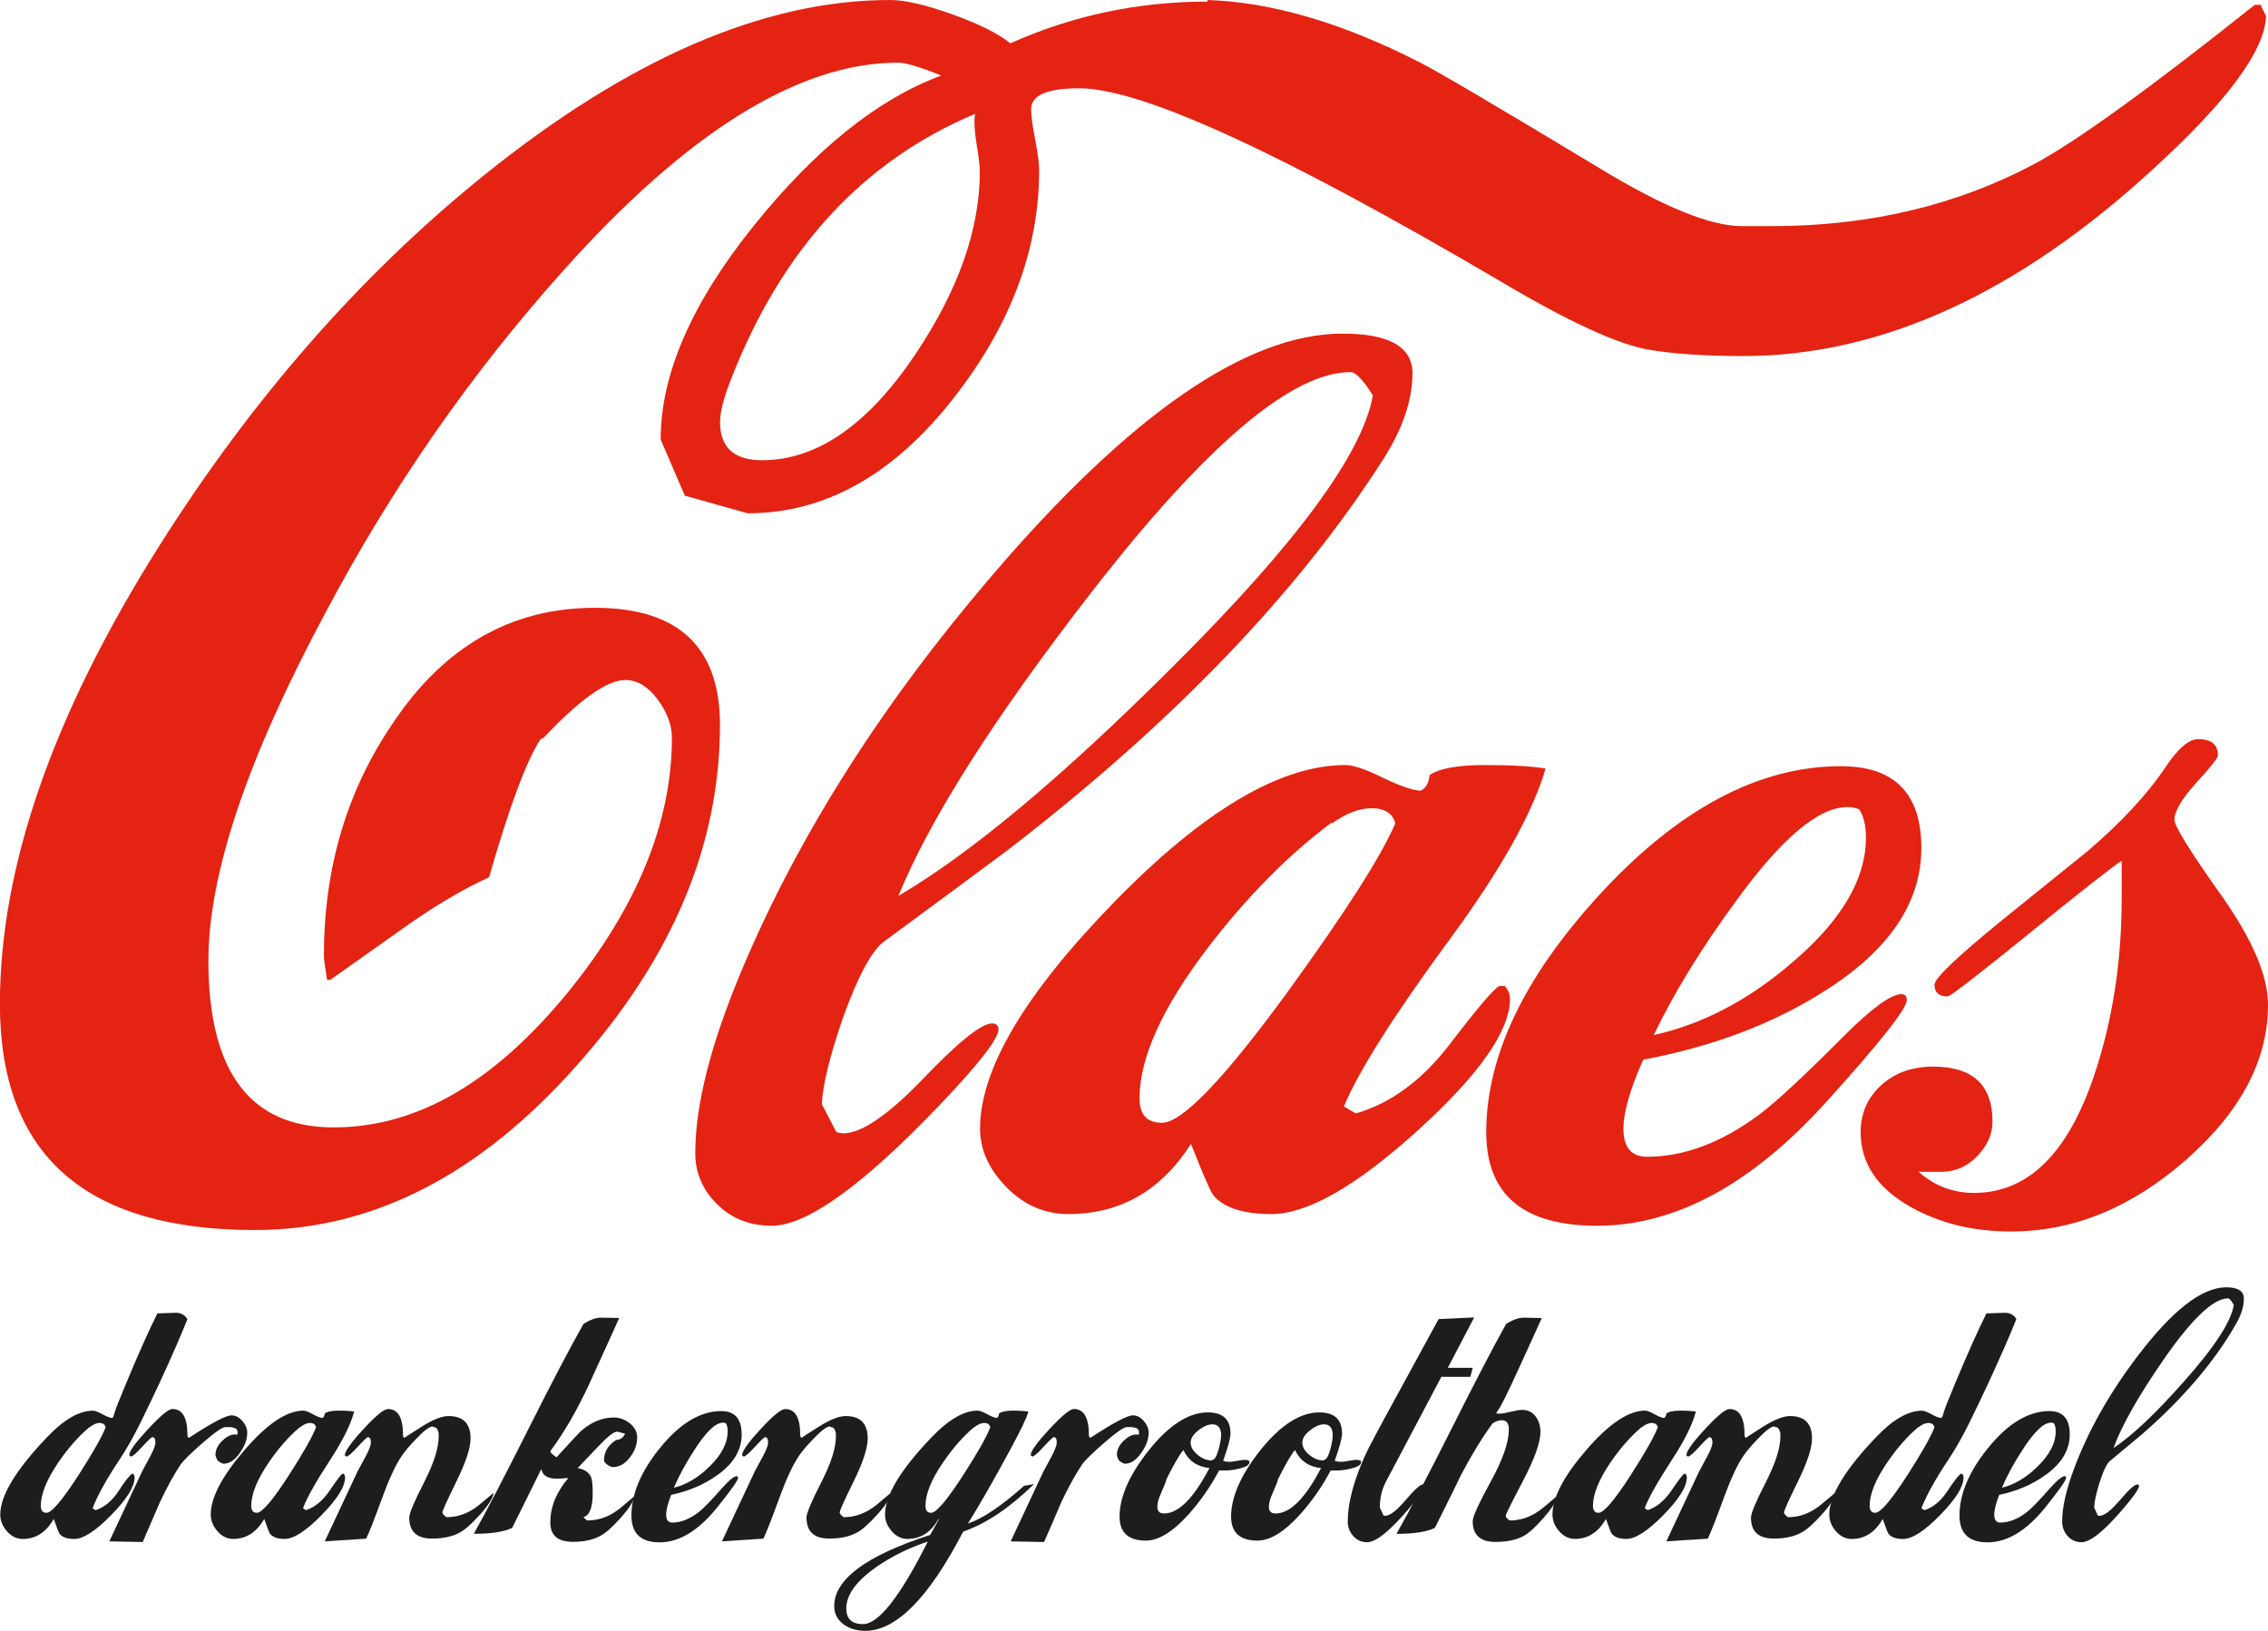 <?xml version="1.0" encoding="UTF-8"?> <svg xmlns="http://www.w3.org/2000/svg" id="Laag_1" data-name="Laag 1" viewBox="0 0 511.39 367.74"><defs><style> .cls-1 { fill: #1d1d1b; } .cls-2 { fill: #e42313; } </style></defs><path class="cls-2" d="M318.48,84.18c0,6.16-2.28,12.75-6.84,19.78-19.03,29.7-46.96,58.8-83.82,87.28-6.34,4.75-15.86,11.78-28.53,21.1-2.78,2.11-5.85,7.82-9.21,17.14-2.98,8.61-4.56,15.11-4.77,19.51l3.28,6.32c.79.18,1.29.27,1.49.27,4.15,0,10.21-4.13,18.13-12.4,7.92-8.26,13.07-12.39,15.44-12.39,1,0,1.49.45,1.49,1.32,0,2.11-4.36,7.73-13.08,16.88-17.44,18.29-30.12,27.42-38.04,27.42-4.96,0-9.07-1.62-12.34-4.87-3.27-3.25-4.91-7.07-4.91-11.47,0-10.9,3.47-24.6,10.41-41.13,12.68-30.23,31.5-59.94,56.47-89.12,31.11-36.39,57.47-54.59,79.08-54.59,10.5,0,15.76,2.99,15.76,8.97M309.56,89.19c-2.18-3.52-3.86-5.28-5.05-5.28-13.28,0-32.8,16.61-58.56,49.84-21.8,28.13-36.27,50.89-43.39,68.29,16.44-9.67,37.15-26.98,62.12-51.95,27.55-27.42,42.5-47.72,44.88-60.9"></path><path class="cls-2" d="M348.5,173.3c-2.98,10.17-10.21,23.04-21.7,38.63-12.48,16.99-20.41,29.52-23.78,37.57l2.68,1.58c7.92-2.28,15.01-7.51,21.25-15.68,6.25-8.17,9.95-12.52,11.14-13.05h1.2c.79.89,1.18,1.84,1.18,2.9,0,7.21-6.94,17.1-20.8,29.67-13.88,12.57-24.88,18.85-33,18.85-6.34,0-10.7-1.4-13.08-4.22-.59-.7-2.27-4.57-5.05-11.6-6.74,10.55-15.95,15.82-27.64,15.82-5.35,0-10.01-2.02-13.97-6.07-3.97-4.04-5.95-8.44-5.95-13.18,0-13.36,10.05-30.37,30.17-51.02,20.11-20.65,37.5-30.98,52.17-30.98,1.78,0,4.56.93,8.32,2.77,3.77,1.84,6.64,2.86,8.63,3.03,1.18-.5,1.88-1.68,2.07-3.53,2.18-1.51,6.34-2.27,12.48-2.27s10.5.26,13.68.79M314.61,185.69c-.58-2.28-2.37-3.43-5.35-3.43-2.77,0-5.74,1.14-8.92,3.43v-.26c-9.71,7.21-19.02,16.61-27.94,28.21-10.31,13.54-15.46,24.88-15.46,34.02,0,3.69,1.68,5.53,5.05,5.53,4.56,0,14.07-9.92,28.54-29.79,12.87-17.75,20.9-30.32,24.07-37.71"></path><path class="cls-2" d="M433.22,191.23c0,12.31-7.24,23.04-21.7,32.17-11.5,7.38-25.17,12.57-41.01,15.56-2.98,6.68-4.46,11.87-4.46,15.56,0,4.22,1.78,6.33,5.35,6.33,8.32,0,16.74-3.17,25.26-9.49,3.77-2.82,10.11-8.71,19.03-17.67,6.34-6.33,10.69-9.5,13.07-9.5.79,0,1.19.45,1.19,1.33,0,1.93-6.05,9.59-18.13,22.94-16.85,18.64-34.08,27.95-51.72,27.95-16.65,0-24.98-7.03-24.98-21.1,0-17.04,8.42-34.8,25.27-53.26,17.84-19.51,36.07-29.27,54.7-29.27,12.08,0,18.14,6.16,18.14,18.46M420.74,188.85c0-2.63-.5-4.74-1.49-6.33-.8-.35-1.69-.53-2.68-.53-6.54,0-14.96,7.12-25.25,21.36-7.74,10.55-13.88,20.57-18.44,30.06,11.09-2.46,21.6-7.99,31.51-16.61,10.89-9.31,16.35-18.63,16.35-27.95"></path><path class="cls-2" d="M511.39,226.56c0,12.49-6.14,24.12-18.43,34.93-12.29,10.81-25.47,16.21-39.53,16.21-8.53,0-16.05-1.84-22.6-5.53-7.52-4.22-11.29-9.84-11.29-16.88,0-4.23,1.54-7.74,4.61-10.55,3.07-2.81,6.99-4.22,11.74-4.22,8.92,0,13.38,4.14,13.38,12.39,0,2.82-1.15,5.41-3.42,7.78-2.27,2.37-5.01,3.56-8.17,3.56h-5.06c3.57,3.17,7.73,4.75,12.49,4.75,12.08,0,21.1-8.79,27.04-26.38,4.16-12.3,6.25-25.66,6.25-40.07v-8.44c-1.98,1.23-8.87,6.64-20.66,16.22-11.79,9.57-17.99,14.36-18.58,14.36-1.98,0-2.97-.88-2.97-2.64,0-1.4,4.95-6.16,14.85-14.24,6.55-5.27,13.18-10.63,19.93-16.09,7.33-6.32,12.98-12.39,16.95-18.19,2.97-4.57,5.54-6.86,7.72-6.86,2.98,0,4.46,1.23,4.46,3.69,0,.53-1.63,2.6-4.91,6.2-3.27,3.6-4.9,6.37-4.9,8.31,0,1.41,3.52,7.08,10.55,17,7.03,9.94,10.55,18.16,10.55,24.66"></path><path class="cls-2" d="M510.95,3.62c-.24,7.72-8.68,19.17-25.31,34.36-30.62,28.2-61.48,42.31-92.58,42.31-8.68,0-15.78-.48-21.33-1.44-7-1.2-18.21-6.38-33.64-15.55-49.18-28.92-80.76-43.39-94.74-43.39-7.23,0-10.85,1.57-10.85,4.7,0,1.45.3,3.74.91,6.87.6,3.14.9,5.42.9,6.88,0,17.84-6.42,34.96-19.24,51.35-13.56,17.36-29.06,26.04-46.49,26.04l-14.16-3.98-5.45-12.66c0-14.7,6.96-30.74,20.91-48.1,13.94-17.36,28.06-28.69,42.37-33.98-4.83-1.93-8.08-2.9-9.76-2.9-22.42,0-47.61,15.67-75.58,47.01-20.73,23.14-38.57,48.81-53.52,77.02-17.6,32.79-26.4,58.94-26.4,78.46,0,25.07,9.4,37.61,28.21,37.61s36.16-10.12,52.79-30.38c15.68-19.28,23.51-38.45,23.51-57.5,0-2.89-1.09-5.78-3.25-8.67-2.17-2.89-4.58-4.34-7.24-4.34-4.1,0-10.24,4.34-18.43,13.02l-.73.36c-3.14,4.82-7,15.19-11.58,31.1-5.78,2.65-11.93,6.27-18.44,10.85l-17.36,12.29h-.72c-.48-2.89-.72-4.7-.72-5.42,0-19.77,5.18-37.25,15.54-52.44,11.57-17.36,26.77-26.04,45.57-26.04s28.2,8.81,28.2,26.4c0,27-10.73,52.56-32.18,76.66-21.94,24.83-46.17,37.25-72.69,37.25-38.33,0-57.49-17.01-57.49-50.99,0-30.85,11.93-65.21,35.8-103.07,20.97-33.26,45.32-61.11,73.04-83.53C141.63,13.26,172.24,0,200.69,0c3.38,0,8.07,1.09,14.11,3.26,6.02,2.17,10.36,4.34,13.01,6.51,13.98-6.27,28.81-9.41,44.48-9.41v-.36c14.46.48,30.37,5.15,47.73,14.01,3.85,1.92,17.47,9.93,40.86,24.05,14.22,8.62,24.82,12.93,31.83,12.93h6.86c21.93,0,41.71-4.7,59.3-14.1,9.41-5.06,25.92-16.99,49.54-35.8h1.45v.36l1.09,2.17ZM220.94,38.7c0-1.21-.25-3.26-.73-6.15-.49-2.9-.61-5.18-.36-6.87-25.24,10.61-43.55,30.5-54.95,59.66-1.7,4.34-2.55,7.6-2.55,9.76,0,5.79,3.15,8.68,9.45,8.68,12.38,0,23.9-7.95,34.58-23.86,9.7-14.47,14.55-28.21,14.55-41.22"></path><path class="cls-1" d="M42.26,297.46c-1.25,3.22-3.34,7.99-6.25,14.31-1.31,2.82-2.71,5.75-4.22,8.82-1.66,3.36-3.26,6.2-4.82,8.52-2.96,4.46-4.99,8.13-6.1,11l.67.44c2.01-.65,3.74-2.1,5.2-4.33,1.45-2.23,2.46-3.53,3.01-3.87h.3c.19.25.3.52.3.82,0,2.06-1.76,4.89-5.27,8.47-3.51,3.6-6.3,5.4-8.36,5.4-1.61,0-2.72-.41-3.32-1.21-.15-.2-.57-1.3-1.28-3.31-1.71,3.01-4.05,4.52-7.01,4.52-1.36,0-2.54-.59-3.54-1.74-1.01-1.15-1.51-2.41-1.51-3.76,0-4.27,3.52-10.1,10.57-17.48,3.78-3.97,7.22-5.95,10.34-5.95.46,0,1.15.26,2.11.79.96.53,1.69.81,2.19.87.21-.11.38-.46.53-1.06.2-.81,1.08-3.06,2.64-6.77,2.8-6.73,5.16-11.99,7.05-15.77l4.21-.14c1.11,0,1.95.49,2.55,1.43M23.81,321.86c-.15-.65-.61-.98-1.36-.98-.7,0-1.46.33-2.25.98v-.07c-2.47,2.06-4.82,4.74-7.09,8.05-2.61,3.87-3.91,7.11-3.91,9.72,0,1.06.42,1.58,1.28,1.58,1.15,0,3.57-2.83,7.23-8.51,3.26-5.07,5.3-8.67,6.11-10.77"></path><path class="cls-1" d="M55.75,323.07c0,1.45-.53,2.94-1.59,4.44-1.15,1.72-2.41,2.56-3.76,2.56-.26,0-.71-.24-1.36-.75-.3-.6-.45-1.03-.45-1.28,0-1.15.55-2.24,1.66-3.27,1.11-1.03,2.21-1.45,3.31-1.25v-.67c0-.71-.75-1.05-2.25-1.05h-.46c-.7,0-2.42,1.19-5.16,3.58-2.73,2.38-4.4,4.03-5,4.93-1.51,2.27-3.07,5.1-4.67,8.52-1.26,2.96-2.54,5.93-3.84,8.89l-7.53-.14,7.38-15.75c.4-.75,1-1.87,1.8-3.35.81-1.49,1.21-2.54,1.21-3.21,0-.8-.23-1.2-.68-1.2-.2,0-.96.73-2.3,2.18-1.33,1.46-2.17,2.19-2.52,2.19-.05-.05-.15-.1-.3-.15l-.08-.23c.05-.91,1.47-2.85,4.26-5.84,2.78-2.99,4.6-4.49,5.45-4.49,2.27,0,3.39,1.94,3.39,5.8,0,.45.13.68.37.68,5.13-3.36,8.33-5.05,9.57-5.05.9,0,1.72.42,2.45,1.28.73.85,1.1,1.73,1.1,2.63"></path><path class="cls-1" d="M79.85,318.32c-.76,2.91-2.59,6.59-5.5,11.04-3.17,4.85-5.17,8.43-6.03,10.74l.67.44c2.01-.65,3.81-2.14,5.39-4.48,1.58-2.34,2.52-3.58,2.82-3.72h.31c.2.25.3.52.3.82,0,2.06-1.76,4.89-5.28,8.47-3.51,3.6-6.3,5.4-8.36,5.4-1.61,0-2.71-.41-3.31-1.21-.15-.2-.58-1.3-1.28-3.31-1.71,3.01-4.05,4.52-7.01,4.52-1.36,0-2.54-.59-3.54-1.74-1-1.15-1.51-2.41-1.51-3.76,0-3.82,2.55-8.68,7.65-14.58,5.09-5.9,9.51-8.85,13.22-8.85.46,0,1.15.26,2.11.79.95.53,1.68.81,2.19.87.31-.15.48-.49.53-1.01.55-.44,1.61-.65,3.16-.65s2.66.08,3.47.22M71.26,321.86c-.14-.65-.6-.98-1.35-.98-.71,0-1.45.33-2.26.98v-.07c-2.46,2.06-4.82,4.74-7.09,8.05-2.61,3.87-3.91,7.11-3.91,9.72,0,1.06.42,1.58,1.28,1.58,1.15,0,3.57-2.83,7.23-8.51,3.26-5.07,5.3-8.67,6.1-10.77"></path><path class="cls-1" d="M111.27,336.78c-.15,1.1-1.17,2.7-3.05,4.78-1.88,2.08-3.4,3.43-4.56,4.03-1.61.9-3.69,1.36-6.26,1.36-3.41,0-5.12-1.58-5.12-4.74,0-.95,1.11-3.59,3.32-7.9,2.21-4.32,3.31-7.76,3.31-10.33v-.98l-.07.08c-.11-.85-.48-1.28-1.13-1.28l-.15-.15c-.75.05-2.02,1.01-3.77,2.87-1.46,1.51-2.54,2.79-3.24,3.84-1.36,2.01-2.79,5.08-4.29,9.19-1.76,4.83-2.99,7.97-3.69,9.42l-9.34.6,7.38-15.74c.4-.75,1-1.87,1.81-3.35.8-1.48,1.21-2.54,1.21-3.2,0-.8-.23-1.2-.68-1.2-.2,0-.96.73-2.3,2.18-1.33,1.46-2.17,2.19-2.52,2.19-.05-.05-.15-.1-.3-.15l-.07-.23c.1-.95,1.52-2.92,4.26-5.88,2.74-2.96,4.56-4.45,5.46-4.45,2.27,0,3.39,1.94,3.39,5.8,0,.45.13.68.38.68-.1,0,1.15-.82,3.73-2.45,2.59-1.64,4.64-2.45,6.14-2.45,3.32,0,4.98,1.68,4.98,5.04,0,2.16-1.06,5.39-3.17,9.68-2.11,4.29-3.17,6.64-3.17,7.04,0,.25.3.6.9,1.05,2.62,0,5.05-.9,7.31-2.71.7-.6,1.78-1.51,3.24-2.71l.07.07Z"></path><path class="cls-1" d="M143.66,324.2c0,1.56-.53,3.01-1.58,4.37-1.11,1.51-2.41,2.26-3.92,2.26-.3,0-.71-.18-1.21-.53-.5-.35-.75-.67-.75-.98,0-1.9.9-3.43,2.71-4.6.95-.05,1.63-.53,2.04-1.43-1.1-.3-1.71-.45-1.81-.45-.75,0-2.24,1.18-4.44,3.54l-4.45,4.67c1.56.3,2.56.98,3.02,2.03.25.6.37,1.83.37,3.69,0,3.21-.7,5-2.1,5.34l.82.76c2.66,0,5.1-.88,7.31-2.64.71-.6,1.79-1.51,3.25-2.72l.07.15c-.25,1.11-1.29,2.68-3.12,4.71-1.83,2.03-3.33,3.36-4.48,3.95-1.61.91-3.69,1.36-6.25,1.36-3.37,0-5.05-1.45-5.05-4.37,0-3.51,1.36-6.85,4.07-10.02-1.3.11-2.19.15-2.63.15-2.06,0-3.22-.72-3.47-2.18l-6.56,13.26c-1.81.91-4.69,1.35-8.66,1.35,2.86-5.12,6.96-12.98,12.28-23.58,5.32-10.59,9.47-18.5,12.44-23.73,1.5-.96,2.81-1.43,3.92-1.43.2,0,1.58.02,4.14.08-1.55,3.46-3.89,8.6-7.01,15.42-2.66,5.66-5.49,10.53-8.51,14.58l.14.45,1.23.98c3.28-3.6,5.15-5.6,5.6-6,2.32-2,4.76-2.99,7.33-2.99,1.31,0,2.51.44,3.62,1.32,1.1.88,1.66,1.94,1.66,3.2"></path><path class="cls-1" d="M167.24,323.45c0,3.51-1.83,6.58-5.5,9.19-2.91,2.11-6.38,3.59-10.4,4.45-.75,1.91-1.13,3.39-1.13,4.45,0,1.21.45,1.8,1.36,1.8,2.1,0,4.24-.91,6.4-2.7.96-.81,2.56-2.49,4.82-5.05,1.61-1.81,2.71-2.71,3.33-2.71.2,0,.29.12.29.38,0,.55-1.53,2.74-4.6,6.55-4.26,5.33-8.63,7.99-13.1,7.99-4.22,0-6.33-2.01-6.33-6.02,0-4.87,2.13-9.95,6.4-15.22,4.51-5.58,9.14-8.36,13.85-8.36,3.07,0,4.6,1.76,4.6,5.27M164.08,322.76c0-.74-.13-1.35-.38-1.81-.2-.09-.43-.14-.68-.14-1.66,0-3.79,2.03-6.41,6.1-1.96,3.01-3.51,5.88-4.67,8.58,2.82-.7,5.48-2.28,7.99-4.74,2.76-2.67,4.14-5.32,4.14-7.99"></path><path class="cls-1" d="M200.84,336.78c-.15,1.1-1.17,2.7-3.05,4.78-1.88,2.08-3.4,3.43-4.56,4.03-1.62.9-3.7,1.36-6.26,1.36-3.41,0-5.12-1.58-5.12-4.74,0-.95,1.1-3.59,3.31-7.9,2.21-4.32,3.32-7.76,3.32-10.33v-.98l-.08.08c-.1-.85-.48-1.28-1.13-1.28l-.15-.15c-.75.05-2.01,1.01-3.77,2.87-1.46,1.51-2.54,2.79-3.24,3.84-1.35,2.01-2.79,5.08-4.29,9.19-1.76,4.83-2.99,7.97-3.69,9.42l-9.34.6,7.38-15.74c.41-.75,1.01-1.87,1.81-3.35.8-1.48,1.21-2.54,1.21-3.2,0-.8-.23-1.2-.67-1.2-.21,0-.97.73-2.3,2.18-1.33,1.46-2.18,2.19-2.52,2.19-.06-.05-.15-.1-.3-.15l-.08-.23c.1-.95,1.52-2.92,4.26-5.88,2.74-2.96,4.55-4.45,5.46-4.45,2.26,0,3.39,1.94,3.39,5.8,0,.45.13.68.38.68-.1,0,1.14-.82,3.73-2.45,2.58-1.64,4.64-2.45,6.14-2.45,3.31,0,4.97,1.68,4.97,5.04,0,2.16-1.05,5.39-3.16,9.68-2.11,4.29-3.16,6.64-3.16,7.04,0,.25.3.6.9,1.05,2.61,0,5.05-.9,7.32-2.71.69-.6,1.78-1.51,3.24-2.71l.07.07Z"></path><path class="cls-1" d="M233.15,334.67c-5.52,5.38-10.85,8.95-15.97,10.7-7.73,14.92-15.09,22.38-22.07,22.38-1.86,0-3.44-.45-4.75-1.35-1.51-1.06-2.26-2.47-2.26-4.23,0-6.02,7.21-11.37,21.63-16.04l1.95-3.47-.06-.15c-1.66,3.01-4,4.52-7.02,4.52-1.36,0-2.53-.59-3.53-1.74-1.01-1.15-1.51-2.41-1.51-3.76,0-4.32,3.51-10.15,10.55-17.48,3.81-3.97,7.25-5.95,10.32-5.95.45,0,1.16.26,2.15.79.97.53,1.69.81,2.14.87.35-.15.53-.49.53-1.01.65-.44,1.65-.65,3.02-.65,1.61,0,2.81.08,3.61.22-.35,1.35-1.78,4.34-4.29,8.94-3.66,6.77-6.78,12.2-9.34,16.3,3.32-1.11,7.54-3.94,12.66-8.51l2.26-.38ZM209.2,347.62c-4.22,1.42-8.01,3.27-11.37,5.58-4.67,3.21-7.01,6.38-7.01,9.5,0,2.36,1.26,3.54,3.77,3.54,3.51,0,8.38-6.2,14.61-18.61M223.29,321.86c-.15-.65-.61-.98-1.36-.98-.71,0-1.46.33-2.25.98v-.07c-2.46,2.06-4.83,4.74-7.08,8.05-2.62,3.82-3.92,7.06-3.92,9.72,0,1.06.42,1.58,1.28,1.58,1.15,0,3.56-2.83,7.23-8.51,3.27-5.07,5.3-8.67,6.1-10.77"></path><path class="cls-1" d="M258.99,323.07c0,1.45-.52,2.94-1.58,4.44-1.16,1.72-2.42,2.56-3.77,2.56-.25,0-.71-.24-1.36-.75-.3-.6-.44-1.03-.44-1.28,0-1.15.55-2.24,1.66-3.27,1.11-1.03,2.21-1.45,3.31-1.25v-.67c0-.71-.75-1.05-2.25-1.05h-.45c-.7,0-2.42,1.19-5.16,3.58-2.74,2.38-4.41,4.03-5.01,4.93-1.51,2.27-3.06,5.1-4.68,8.52-1.25,2.96-2.53,5.93-3.84,8.89l-7.53-.14,7.38-15.75c.4-.75,1.01-1.87,1.81-3.35.8-1.49,1.2-2.54,1.2-3.21,0-.8-.23-1.2-.67-1.2-.2,0-.97.73-2.3,2.18-1.33,1.46-2.17,2.19-2.52,2.19-.05-.05-.15-.1-.3-.15l-.08-.23c.06-.91,1.48-2.85,4.26-5.84,2.79-2.99,4.61-4.49,5.46-4.49,2.26,0,3.39,1.94,3.39,5.8,0,.45.13.68.37.68,5.13-3.36,8.31-5.05,9.57-5.05.9,0,1.72.42,2.45,1.28.73.85,1.09,1.73,1.09,2.63"></path><path class="cls-1" d="M281.74,329.7c0,.6-.72,1.08-2.18,1.43-1.16.31-2.16.45-3.01.45h-1.66c-1.91,3.59-4.17,6.84-6.78,9.79-3.61,4.03-6.86,6.04-9.72,6.04-3.97,0-5.95-1.81-5.95-5.41,0-4.42,2.19-9.39,6.56-14.92,4.57-5.72,9.01-8.58,13.33-8.58,3.41,0,5.12,1.58,5.12,4.74,0,1.06-.56,3.12-1.66,6.18.5.15.95.23,1.35.23s1-.08,1.81-.23c.8-.15,1.4-.22,1.8-.22.65,0,.98.18.98.53M272.7,331.05c-2.76-.29-4.72-1.65-5.87-4.07-.85,1-2.11,3.16-3.77,6.48v-.07c-.09.55-.5,1.6-1.2,3.16-.6,1.3-.9,2.38-.9,3.24,0,1.01.5,1.5,1.5,1.5,3.26,0,6.68-3.41,10.24-10.24M275.34,323.68c0-1.66-.66-2.49-1.97-2.49-.94,0-2.01.45-3.16,1.35-1.16.91-1.74,1.83-1.74,2.78s.52,1.87,1.54,2.72c1.04.85,2.05,1.28,3.05,1.28.1,0,.23-.02.38-.08v-.07c.45,0,.9-.81,1.36-2.41.34-1.31.53-2.33.53-3.08"></path><path class="cls-1" d="M306.91,329.7c0,.6-.74,1.08-2.19,1.43-1.15.31-2.16.45-3.01.45h-1.66c-1.91,3.59-4.17,6.84-6.78,9.79-3.62,4.03-6.86,6.04-9.72,6.04-3.97,0-5.96-1.81-5.96-5.41,0-4.42,2.19-9.39,6.55-14.92,4.57-5.72,9.02-8.58,13.34-8.58,3.41,0,5.12,1.58,5.12,4.74,0,1.06-.56,3.12-1.65,6.18.5.15.96.23,1.36.23s1-.08,1.8-.23c.8-.15,1.41-.22,1.81-.22.66,0,.98.18.98.53M297.87,331.05c-2.77-.29-4.72-1.65-5.88-4.07-.86,1-2.11,3.16-3.77,6.48v-.07c-.1.55-.5,1.6-1.2,3.16-.6,1.3-.91,2.38-.91,3.24,0,1.01.51,1.5,1.51,1.5,3.27,0,6.69-3.41,10.25-10.24M300.5,323.68c0-1.66-.65-2.49-1.96-2.49-.95,0-2.01.45-3.16,1.35-1.16.91-1.73,1.83-1.73,2.78s.52,1.87,1.54,2.72c1.04.85,2.04,1.28,3.05,1.28.1,0,.23-.02.38-.08v-.07c.45,0,.91-.81,1.36-2.41.34-1.31.52-2.33.52-3.08"></path><path class="cls-1" d="M332.4,297.08l-5.95,11.37h5.62l-.53,2.03h-6.54l-12.54,23.72c-.89,1.71-1.33,3.62-1.33,5.74l.82,1.81c.2.05.33.07.38.07,1.05,0,2.59-1.18,4.6-3.54,2.01-2.36,3.31-3.54,3.92-3.54.24,0,.37.12.37.38,0,.6-1.11,2.21-3.32,4.82-4.42,5.23-7.63,7.83-9.64,7.83-1.26,0-2.3-.46-3.13-1.39-.83-.93-1.24-2.02-1.24-3.28,0-4.17,1.33-9.19,3.99-15.06.6-1.36,3.08-6.03,7.46-14.02l9.04-16.57,8.01-.37Z"></path><path class="cls-1" d="M351.05,337.61c-.25,1.15-1.29,2.76-3.12,4.81-1.83,2.07-3.33,3.4-4.48,4-1.61.85-3.7,1.28-6.26,1.28-3.42,0-5.12-1.56-5.12-4.68,0-1.01,1.36-3.98,4.06-8.92,2.71-4.94,4.07-8.82,4.07-11.64v-.91l-.07.08c-.11-.91-.6-1.36-1.51-1.36-.66,0-1.33.23-2.04.67-2.31,3.12-4.67,6.97-7.08,11.53-.56,1.22-2.54,5.24-5.96,12.06-1.81.91-4.7,1.35-8.66,1.35,2.96-5.22,7.11-13.14,12.43-23.73,5.32-10.59,9.42-18.46,12.28-23.58,1.5-.96,2.82-1.43,3.92-1.43.2,0,1.58.02,4.14.08l-5.12,11.22c-2.76,6.08-4.42,9.37-4.98,9.87l-.15.31.08.15h.67c.54,0,1.39-.14,2.52-.42,1.13-.28,1.97-.42,2.52-.42,1.31,0,2.33.5,3.06,1.48.73.97,1.09,2.14,1.09,3.5,0,2.36-1.31,6.02-3.91,10.99-2.61,4.97-3.92,7.61-3.92,7.91s.3.65.9,1.06c2.61,0,5.02-.88,7.23-2.64.66-.5,1.74-1.41,3.24-2.72l.15.08Z"></path><path class="cls-1" d="M382.38,318.32c-.75,2.91-2.58,6.59-5.5,11.04-3.16,4.85-5.17,8.43-6.03,10.74l.68.44c2.01-.65,3.81-2.14,5.39-4.48,1.58-2.34,2.52-3.58,2.83-3.72h.3c.2.25.3.52.3.82,0,2.06-1.76,4.89-5.27,8.47-3.52,3.6-6.31,5.4-8.37,5.4-1.61,0-2.71-.41-3.32-1.21-.15-.2-.58-1.3-1.28-3.31-1.71,3.01-4.05,4.52-7.01,4.52-1.36,0-2.54-.59-3.54-1.74-1.01-1.15-1.51-2.41-1.51-3.76,0-3.82,2.55-8.68,7.65-14.58,5.1-5.9,9.5-8.85,13.22-8.85.46,0,1.15.26,2.11.79.95.53,1.68.81,2.18.87.3-.15.47-.49.53-1.01.56-.44,1.61-.65,3.16-.65s2.67.08,3.47.22M373.8,321.86c-.15-.65-.6-.98-1.36-.98-.7,0-1.45.33-2.26.98v-.07c-2.46,2.06-4.82,4.74-7.09,8.05-2.6,3.87-3.91,7.11-3.91,9.72,0,1.06.43,1.58,1.29,1.58,1.15,0,3.57-2.83,7.23-8.51,3.26-5.07,5.3-8.67,6.1-10.77"></path><path class="cls-1" d="M413.8,336.78c-.15,1.1-1.16,2.7-3.05,4.78-1.88,2.08-3.4,3.43-4.56,4.03-1.61.9-3.69,1.36-6.25,1.36-3.42,0-5.13-1.58-5.13-4.74,0-.95,1.11-3.59,3.31-7.9,2.21-4.32,3.32-7.76,3.32-10.33v-.98l-.08.08c-.1-.85-.48-1.28-1.13-1.28l-.15-.15c-.76.05-2.02,1.01-3.77,2.87-1.46,1.51-2.54,2.79-3.25,3.84-1.36,2.01-2.78,5.08-4.29,9.19-1.76,4.83-2.99,7.97-3.7,9.42l-9.34.6,7.38-15.74c.4-.75,1-1.87,1.81-3.35.8-1.48,1.2-2.54,1.2-3.2,0-.8-.23-1.2-.67-1.2-.21,0-.97.73-2.3,2.18-1.33,1.46-2.17,2.19-2.53,2.19-.05-.05-.15-.1-.3-.15l-.08-.23c.11-.95,1.52-2.92,4.27-5.88,2.74-2.96,4.56-4.45,5.46-4.45,2.26,0,3.39,1.94,3.39,5.8,0,.45.13.68.38.68-.11,0,1.14-.82,3.72-2.45,2.59-1.64,4.64-2.45,6.14-2.45,3.32,0,4.97,1.68,4.97,5.04,0,2.16-1.05,5.39-3.16,9.68-2.11,4.29-3.16,6.64-3.16,7.04,0,.25.3.6.9,1.05,2.62,0,5.05-.9,7.3-2.71.71-.6,1.79-1.51,3.25-2.71l.07.07Z"></path><path class="cls-1" d="M454.64,297.46c-1.26,3.22-3.34,7.99-6.25,14.31-1.31,2.82-2.71,5.75-4.22,8.82-1.66,3.36-3.26,6.2-4.82,8.52-2.97,4.46-5,8.13-6.11,11l.68.44c2.01-.65,3.74-2.1,5.2-4.33s2.46-3.53,3.02-3.87h.3c.2.25.3.52.3.82,0,2.06-1.76,4.89-5.27,8.47-3.52,3.6-6.3,5.4-8.36,5.4-1.61,0-2.72-.41-3.32-1.21-.15-.2-.57-1.3-1.28-3.31-1.7,3.01-4.04,4.52-6.99,4.52-1.36,0-2.55-.59-3.55-1.74-1-1.15-1.5-2.41-1.5-3.76,0-4.27,3.52-10.1,10.57-17.48,3.77-3.97,7.22-5.95,10.34-5.95.45,0,1.16.26,2.1.79.96.53,1.69.81,2.2.87.2-.11.38-.46.53-1.06.2-.81,1.08-3.06,2.64-6.77,2.81-6.73,5.16-11.99,7.06-15.77l4.21-.14c1.1,0,1.94.49,2.55,1.43M436.18,321.86c-.15-.65-.6-.98-1.36-.98-.7,0-1.45.33-2.25.98v-.07c-2.46,2.06-4.82,4.74-7.08,8.05-2.62,3.87-3.92,7.11-3.92,9.72,0,1.06.42,1.58,1.28,1.58,1.16,0,3.57-2.83,7.24-8.51,3.26-5.07,5.29-8.67,6.1-10.77"></path><path class="cls-1" d="M466.69,323.45c0,3.51-1.83,6.58-5.5,9.19-2.91,2.11-6.37,3.59-10.4,4.45-.75,1.91-1.12,3.39-1.12,4.45,0,1.21.45,1.8,1.36,1.8,2.11,0,4.24-.91,6.4-2.7.95-.81,2.56-2.49,4.82-5.05,1.6-1.81,2.71-2.71,3.31-2.71.2,0,.3.12.3.38,0,.55-1.53,2.74-4.59,6.55-4.27,5.33-8.64,7.99-13.11,7.99-4.22,0-6.33-2.01-6.33-6.02,0-4.87,2.14-9.95,6.41-15.22,4.51-5.58,9.14-8.36,13.85-8.36,3.07,0,4.6,1.76,4.6,5.27M463.52,322.76c0-.74-.12-1.35-.38-1.81-.2-.09-.42-.14-.67-.14-1.66,0-3.79,2.03-6.41,6.1-1.96,3.01-3.52,5.88-4.67,8.58,2.82-.7,5.48-2.28,7.99-4.74,2.76-2.67,4.14-5.32,4.14-7.99"></path><path class="cls-1" d="M505.94,292.86c0,1.76-.58,3.64-1.74,5.65-4.82,8.49-11.9,16.79-21.23,24.93-1.62,1.35-4.03,3.36-7.24,6.03-.7.6-1.48,2.23-2.34,4.89-.75,2.46-1.16,4.32-1.2,5.58l.83,1.81c.2.05.33.07.38.07,1.05,0,2.59-1.18,4.6-3.54,2.01-2.36,3.32-3.54,3.92-3.54.24,0,.38.12.38.37,0,.61-1.11,2.21-3.32,4.82-4.41,5.23-7.64,7.84-9.64,7.84-1.26,0-2.3-.46-3.13-1.39-.82-.93-1.24-2.02-1.24-3.28,0-3.12.88-7.04,2.63-11.75,3.21-8.64,7.99-17.13,14.32-25.46,7.88-10.4,14.56-15.6,20.04-15.6,2.66,0,3.99.85,3.99,2.56M503.68,294.29c-.55-1-.98-1.51-1.28-1.51-3.37,0-8.32,4.74-14.85,14.24-5.52,8.04-9.19,14.54-11,19.52,4.18-2.77,9.42-7.71,15.74-14.84,6.99-7.84,10.78-13.64,11.38-17.4"></path></svg> 